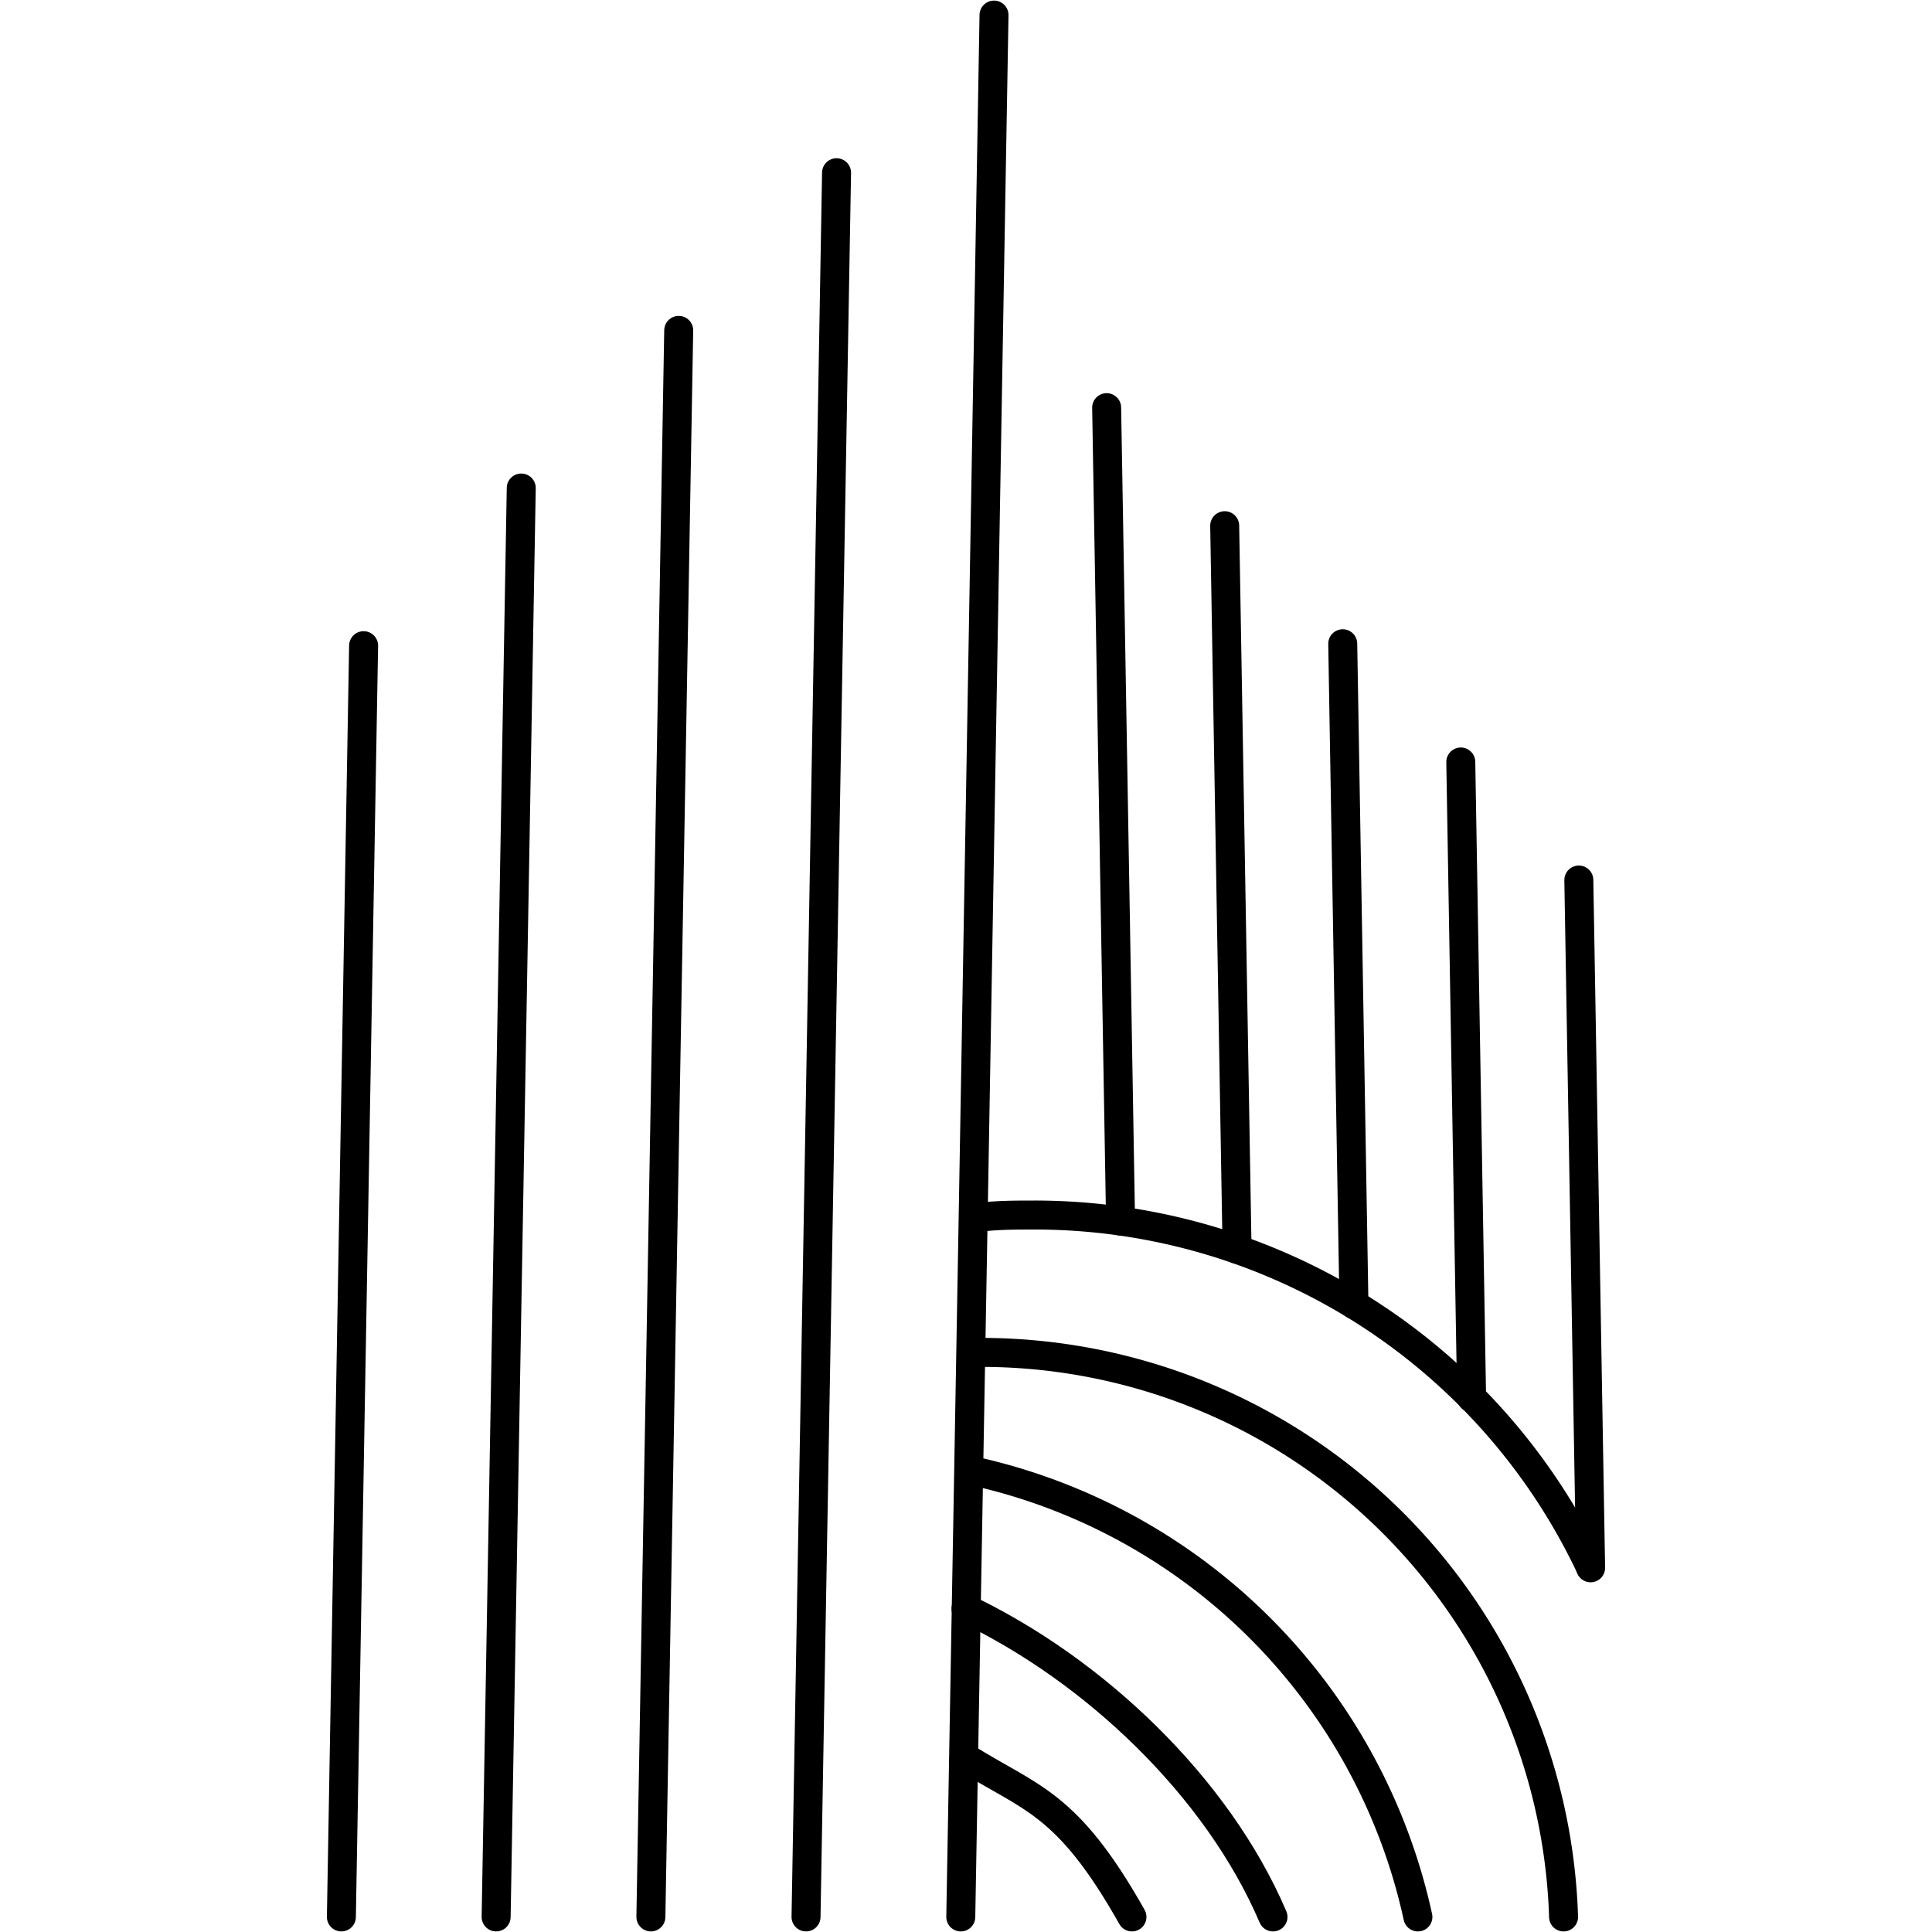 <svg id="Gurugram" xmlns="http://www.w3.org/2000/svg" viewBox="0 0 100 100"><defs><style>.cls-1{fill:none;stroke:#000;stroke-linecap:round;stroke-linejoin:round;stroke-width:1.5px;}</style></defs><path class="cls-1" d="M65.89,99.22C63,92.46,56.62,86.43,50,83.27"/><path class="cls-1" d="M82.3,81.07A31.82,31.82,0,0,0,53.54,62.89c-1,0-2,0-3.06.14"/><path class="cls-1" d="M58.59,99.22c-3.38-6-5.26-6.12-8.66-8.27"/><path class="cls-1" d="M73.39,99.22A30.23,30.23,0,0,0,50.48,76.16"/><path class="cls-1" d="M80.93,99.22A30.17,30.17,0,0,0,50.82,70"/><line class="cls-1" x1="41.72" y1="99.22" x2="43.3" y2="8.94"/><polyline class="cls-1" points="49.73 99.22 50.37 63.04 51.45 0.78"/><line class="cls-1" x1="25.68" y1="99.22" x2="26.98" y2="25.26"/><line class="cls-1" x1="17.67" y1="99.22" x2="18.82" y2="33.42"/><line class="cls-1" x1="33.69" y1="99.22" x2="35.13" y2="17.1"/><line class="cls-1" x1="82.33" y1="81.15" x2="81.72" y2="45.55"/><line class="cls-1" x1="70.08" y1="67.52" x2="69.5" y2="33.32"/><line class="cls-1" x1="76.17" y1="72.35" x2="75.61" y2="39.44"/><line class="cls-1" x1="58" y1="63.2" x2="57.28" y2="21.1"/><line class="cls-1" x1="64.03" y1="64.66" x2="63.39" y2="27.21"/></svg>